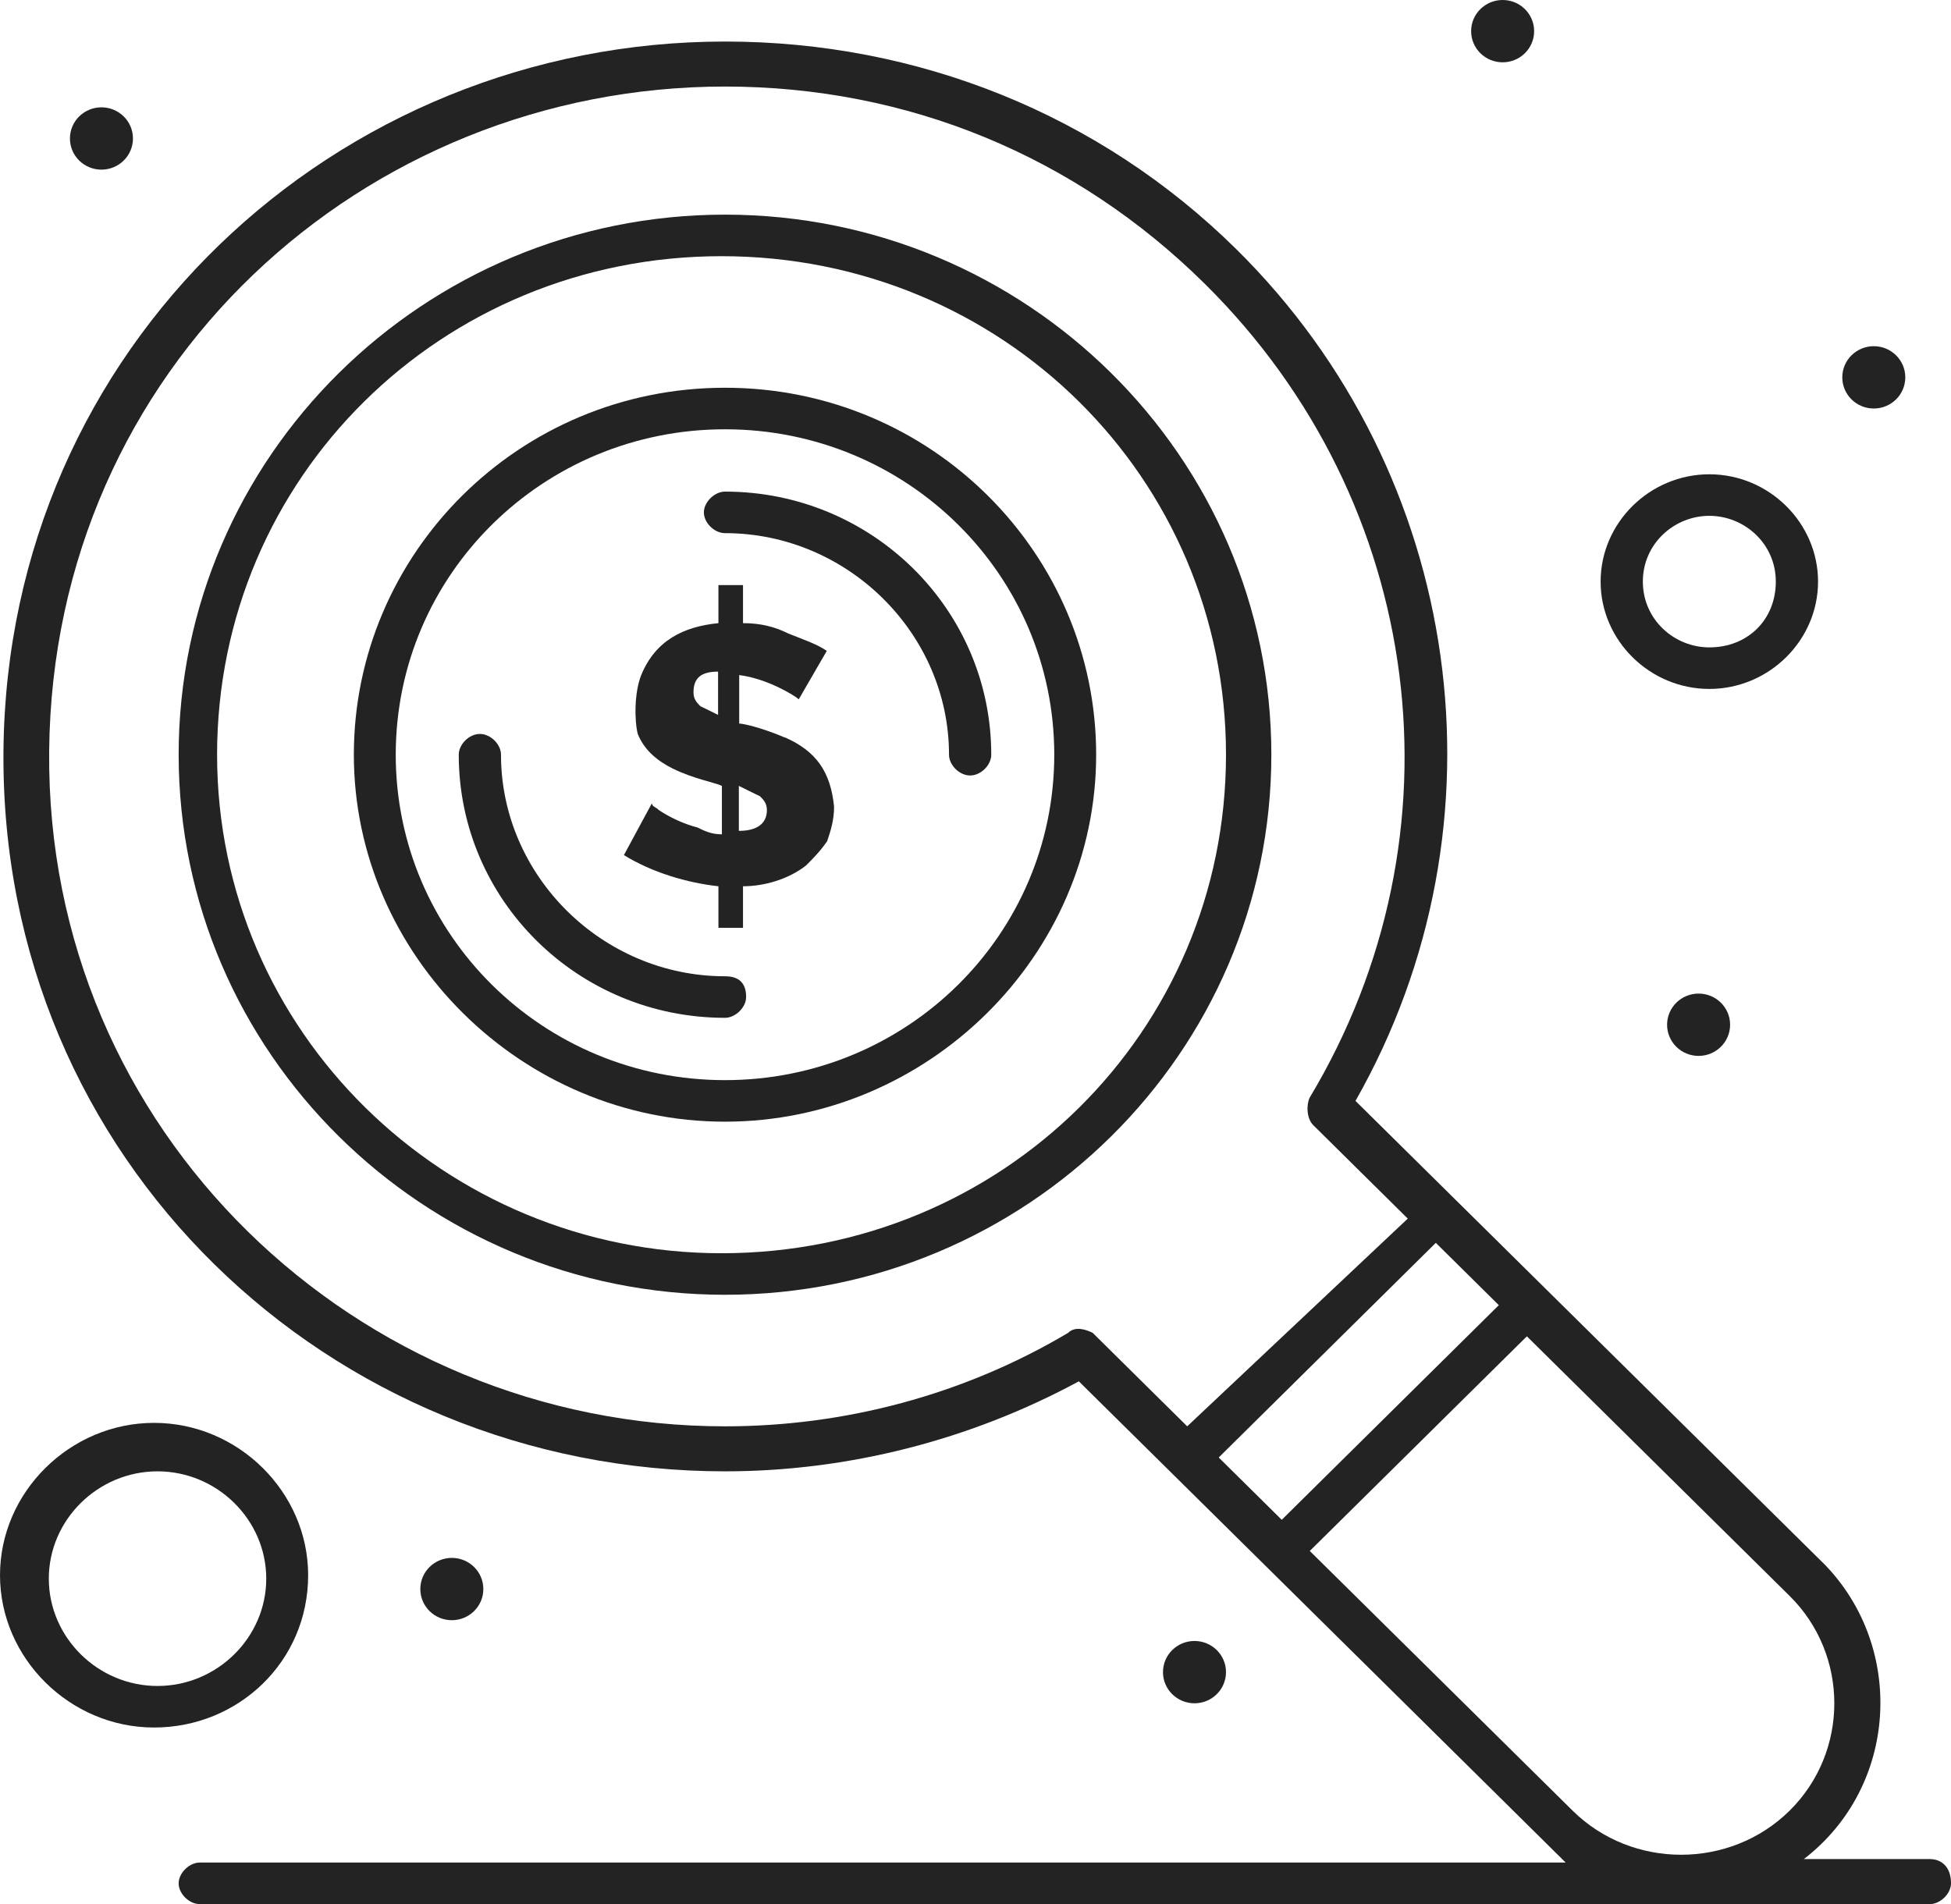<?xml version="1.0" encoding="UTF-8"?>
<svg id="Layer_2" data-name="Layer 2" xmlns="http://www.w3.org/2000/svg" viewBox="0 0 56.35 55">
  <defs>
    <style>
      .cls-1 {
        fill: #232323;
        stroke-width: 0px;
      }
    </style>
  </defs>
  <g id="_1" data-name="1">
    <g id="_574_Find_Money_Search" data-name="574, Find, Money, Search">
      <g>
        <path class="cls-1" d="M36.72,21.8c0-8.6-7.08-15.6-15.78-15.6s-15.78,7-15.78,15.6,7.08,15.6,15.78,15.6,15.78-7,15.78-15.6ZM20.84,36.2c-7.99,0-14.57-6.4-14.57-14.4s6.47-14.4,14.57-14.4,14.57,6.4,14.57,14.4-6.47,14.4-14.57,14.4Z"/>
        <path class="cls-1" d="M22.66,21.3c-.71-.3-1.21-.4-1.31-.4v-1.4c.81.1,1.62.6,1.72.7l.81-1.4c-.3-.2-.61-.3-1.11-.5-.4-.2-.81-.3-1.31-.3v-1.1h-.71v1.1c-1.01.1-1.82.5-2.23,1.5-.2.5-.2,1.3-.1,1.7.2.5.61.8,1.01,1,.61.3,1.21.4,1.42.5v1.4c-.3,0-.51-.1-.71-.2-.4-.1-.81-.3-1.11-.5-.1-.1-.2-.1-.2-.2l-.81,1.5c.81.5,1.82.8,2.73.9v1.2h.71v-1.2c.61,0,1.31-.2,1.82-.6.2-.2.4-.4.61-.7.1-.3.2-.6.2-1-.1-1-.51-1.6-1.42-2ZM20.84,20.7c-.2-.1-.4-.2-.61-.3-.1-.1-.2-.2-.2-.4,0-.4.2-.6.71-.6v1.3h.1ZM21.34,24v-1.3c.2.1.4.2.61.3.1.1.2.2.2.4,0,.4-.3.6-.81.6Z"/>
        <path class="cls-1" d="M20.94,11.2c-5.97,0-10.72,4.8-10.72,10.6s4.86,10.6,10.72,10.6,10.72-4.8,10.72-10.6-4.75-10.6-10.72-10.6ZM20.94,31.2c-5.26,0-9.51-4.2-9.51-9.4s4.25-9.4,9.51-9.4,9.51,4.2,9.51,9.4-4.25,9.4-9.51,9.4Z"/>
        <path class="cls-1" d="M20.94,28.2c-3.54,0-6.47-2.9-6.47-6.4,0-.3-.3-.6-.61-.6s-.61.3-.61.6c0,4.2,3.44,7.6,7.69,7.6.3,0,.61-.3.61-.6,0-.4-.2-.6-.61-.6Z"/>
        <path class="cls-1" d="M20.94,14.2c-.3,0-.61.3-.61.6s.3.6.61.6c3.54,0,6.47,2.9,6.47,6.4,0,.3.3.6.61.6s.61-.3.61-.6c0-4.2-3.44-7.6-7.69-7.6Z"/>
        <path class="cls-1" d="M55.74,53.7h-3.64c2.73-2.1,2.93-6.1.61-8.5l-13.56-13.4c4.55-8,3.14-18.1-3.44-24.6-3.95-3.9-9.21-6-14.77-6C9.71,1.2.2,10,.1,21.7c-.1,11.8,9.41,20.8,20.84,20.8,3.54,0,7.08-.9,10.22-2.6,14.26,14.1,13.56,13.4,14.06,13.9H5.77c-.3,0-.61.3-.61.6s.3.6.61.6h49.97c.3,0,.61-.3.61-.6,0-.5-.3-.7-.61-.7ZM35.2,42.1l6.27-6.2,1.82,1.8-6.27,6.2-1.82-1.8ZM30.85,38.5c-3.03,1.8-6.47,2.7-9.91,2.7-10.62,0-19.62-8.5-19.52-19.5C1.52,10.6,10.52,2.5,20.94,2.5c5.26,0,10.12,2,13.86,5.7,6.37,6.3,7.59,15.9,3.03,23.5-.1.2-.1.6.1.8l2.73,2.7-6.37,6-2.73-2.7c-.2-.1-.51-.2-.71,0ZM37.83,44.8l6.27-6.2,7.59,7.5c1.72,1.7,1.72,4.5,0,6.2s-4.55,1.7-6.27,0l-7.59-7.5Z"/>
        <path class="cls-1" d="M8.9,45.5c0-2.4-2.02-4.4-4.45-4.4s-4.45,2-4.45,4.4,2.02,4.4,4.45,4.4,4.45-1.9,4.45-4.4ZM4.55,48.7c-1.72,0-3.14-1.4-3.14-3.1s1.42-3.1,3.14-3.1,3.14,1.4,3.14,3.1-1.42,3.1-3.14,3.1Z"/>
        <path class="cls-1" d="M49.37,19.9c1.72,0,3.14-1.4,3.14-3.1s-1.42-3.1-3.14-3.1-3.14,1.4-3.14,3.1,1.42,3.1,3.14,3.1ZM49.37,14.9c1.01,0,1.92.8,1.92,1.9s-.81,1.9-1.92,1.9c-1.01,0-1.92-.8-1.92-1.9s.91-1.9,1.92-1.9Z"/>
        <path class="cls-1" d="M43.4,0c.5,0,.91.4.91.9s-.41.9-.91.9-.91-.4-.91-.9.41-.9.91-.9Z"/>
        <path class="cls-1" d="M54.12,10c.5,0,.91.4.91.9s-.41.9-.91.9-.91-.4-.91-.9.41-.9.91-.9Z"/>
        <path class="cls-1" d="M34.5,47.4c.5,0,.91.4.91.9s-.41.9-.91.9-.91-.4-.91-.9.41-.9.91-.9Z"/>
        <path class="cls-1" d="M13.05,45c.5,0,.91.4.91.9s-.41.9-.91.9-.91-.4-.91-.9.41-.9.91-.9Z"/>
        <path class="cls-1" d="M2.93,3.1c.5,0,.91.4.91.9s-.41.9-.91.9-.91-.4-.91-.9.41-.9.91-.9Z"/>
        <path class="cls-1" d="M49.06,28.7c.5,0,.91.4.91.9s-.41.9-.91.9-.91-.4-.91-.9.41-.9.91-.9Z"/>
      </g>
    </g>
  </g>
</svg>